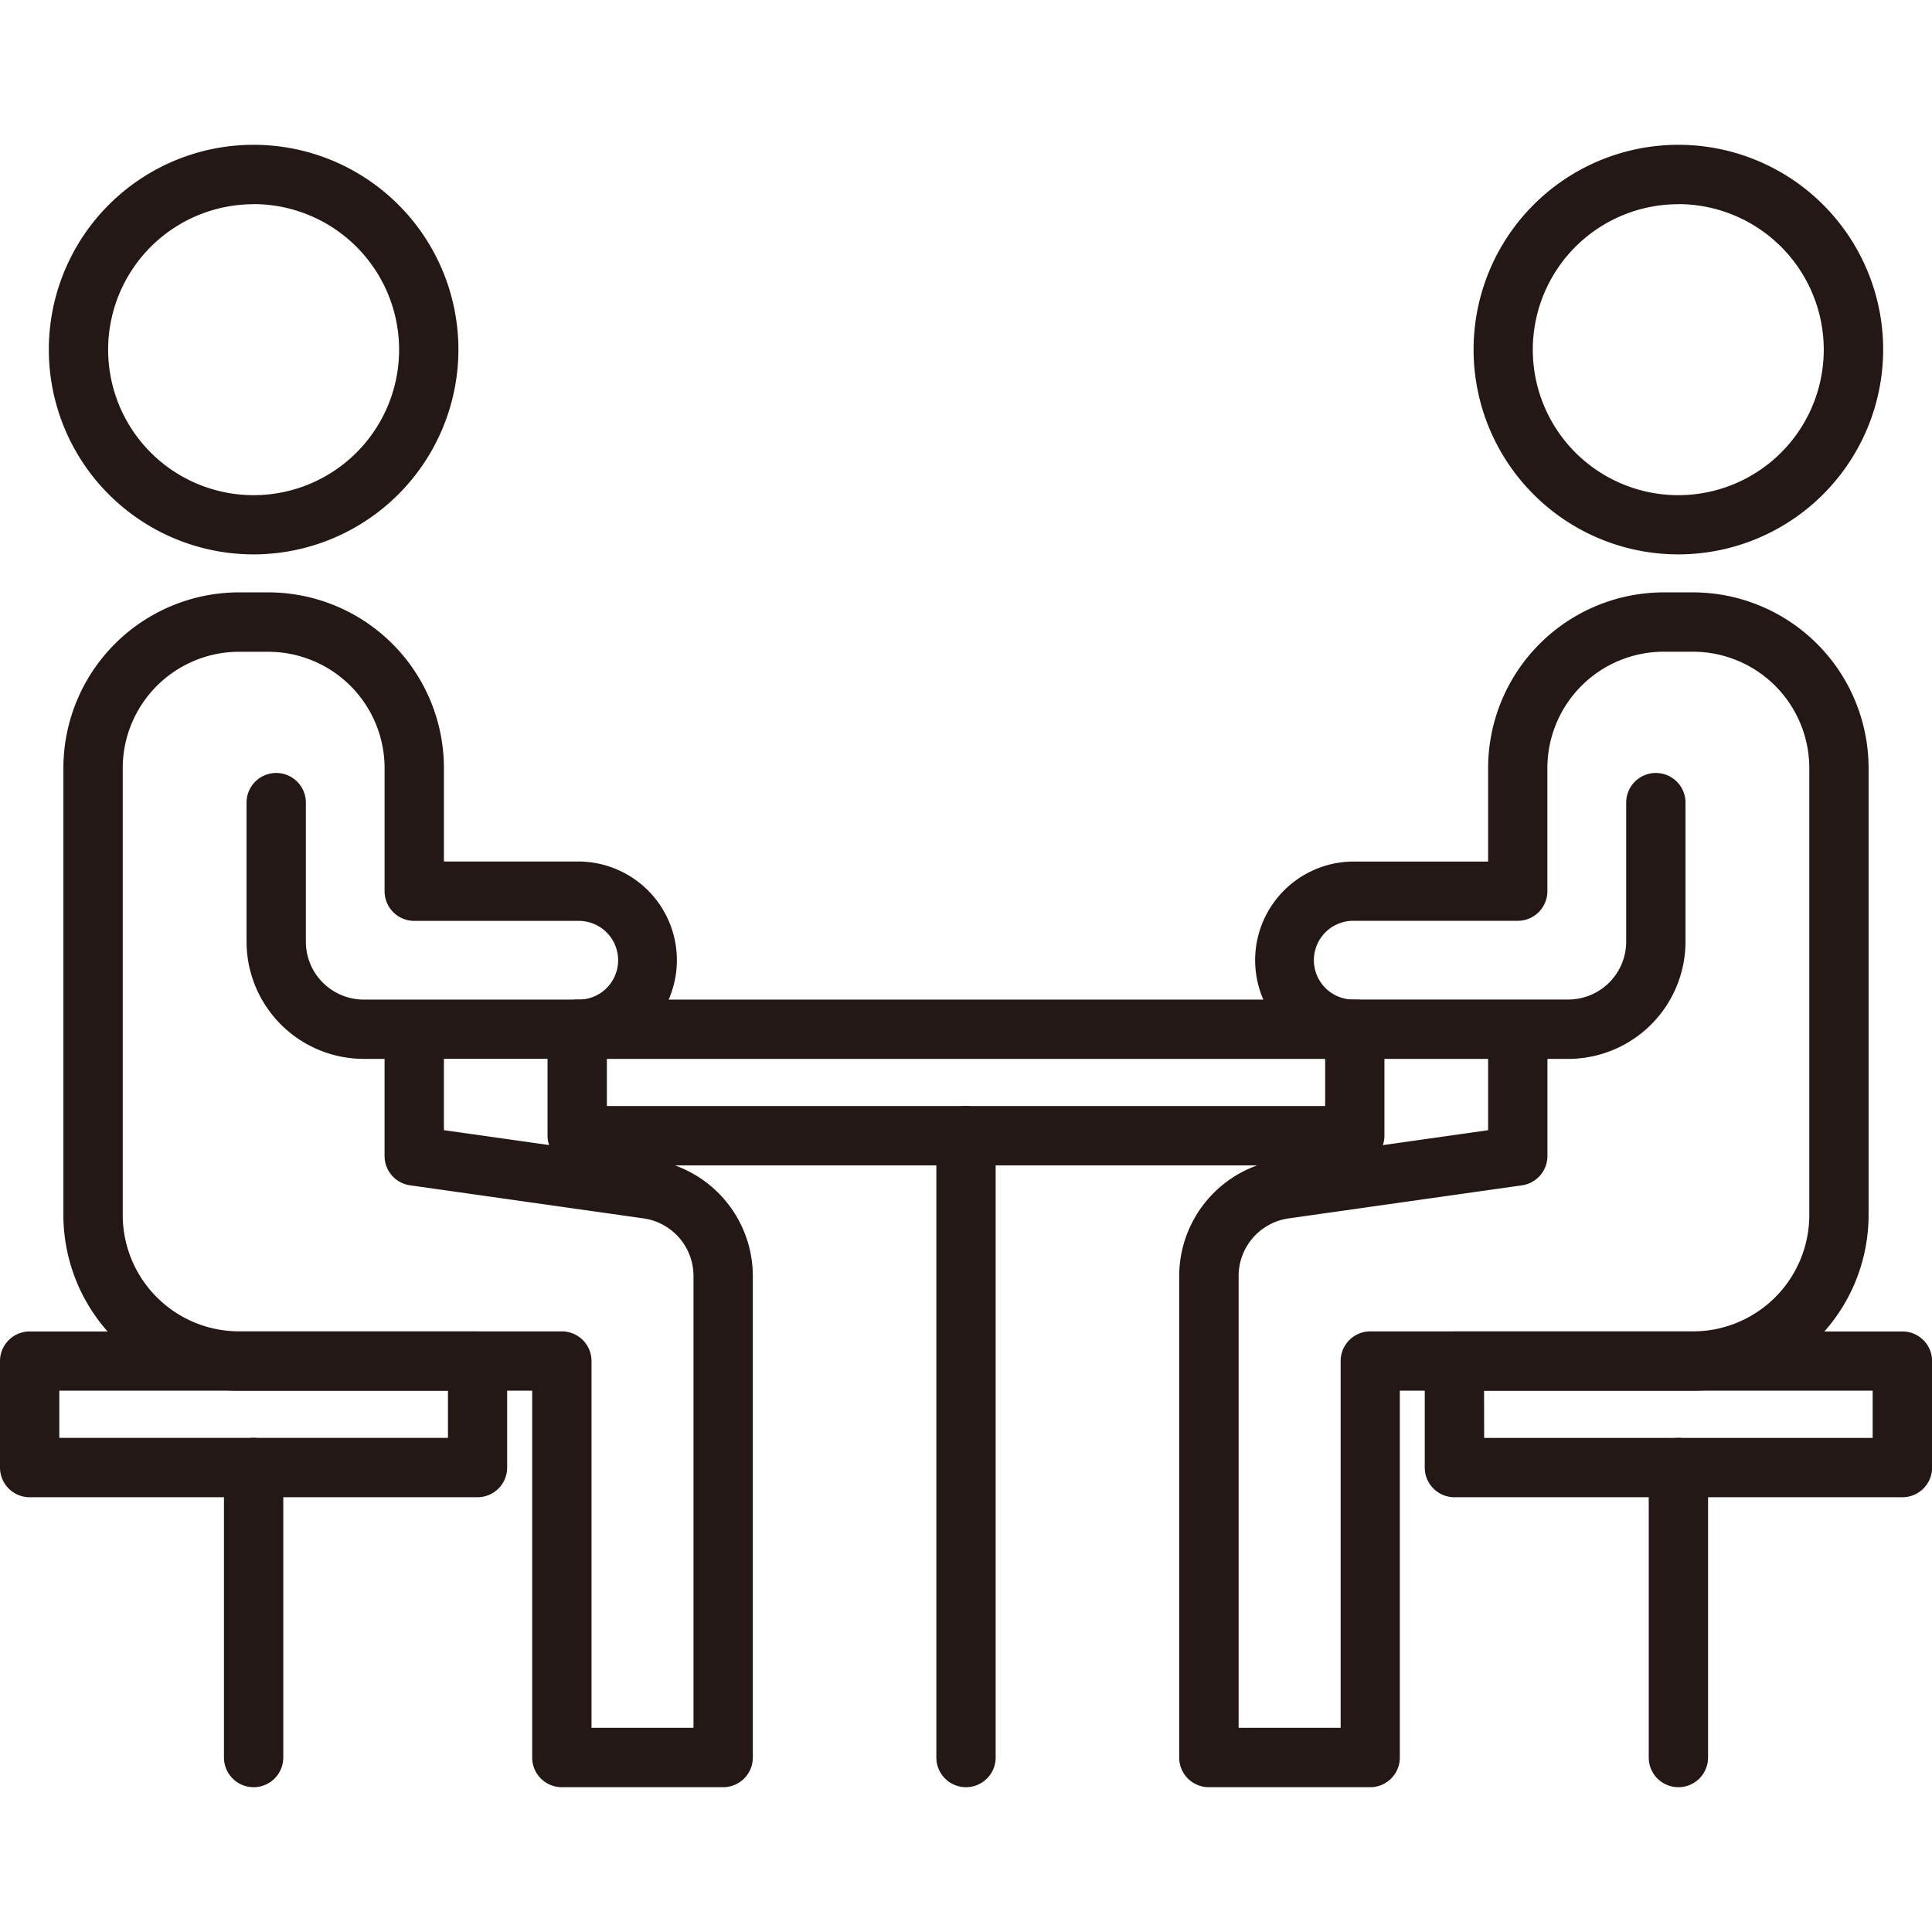 <svg xmlns="http://www.w3.org/2000/svg" xmlns:xlink="http://www.w3.org/1999/xlink" width="80" height="80" viewBox="0 0 80 80">
  <defs>
    <clipPath id="clip-path">
      <rect id="長方形_155" data-name="長方形 155" width="80" height="80" transform="translate(50 117)" fill="none"/>
    </clipPath>
  </defs>
  <g id="マスクグループ_7" data-name="マスクグループ 7" transform="translate(-50 -117)" clip-path="url(#clip-path)">
    <g id="レイヤー_1" data-name="レイヤー 1" transform="translate(50 122.996)">
      <g id="グループ_72" data-name="グループ 72">
        <path id="パス_106" data-name="パス 106" d="M11.261,16.96a8.48,8.48,0,1,1,8.48-8.48,8.49,8.49,0,0,1-8.48,8.48Zm0-14.5A6.024,6.024,0,1,0,17.285,8.48a6.031,6.031,0,0,0-6.024-6.024Z" transform="translate(-0.759)" fill="#231815"/>
        <path id="パス_107" data-name="パス 107" d="M30.928,74.958h-6.68A1.228,1.228,0,0,1,23.02,73.73V58.54H10.881a7.28,7.28,0,0,1-7.272-7.272V32.755a7.28,7.28,0,0,1,7.272-7.272h1.213a7.28,7.28,0,0,1,7.272,7.272v3.873H24.99a4.086,4.086,0,0,1,0,8.171H19.365v2.953l8.619,1.221a4.877,4.877,0,0,1,4.173,4.806V73.73a1.228,1.228,0,0,1-1.228,1.228ZM25.477,72.5H29.7V53.78a2.409,2.409,0,0,0-2.062-2.374l-9.675-1.371a1.228,1.228,0,0,1-1.055-1.216V44.8h-.861a4.859,4.859,0,0,1-4.854-4.854V34.189a1.228,1.228,0,0,1,2.456,0v5.756a2.4,2.4,0,0,0,2.4,2.4H24.99a1.63,1.63,0,0,0,0-3.259H18.137a1.228,1.228,0,0,1-1.228-1.228v-5.1a4.821,4.821,0,0,0-4.815-4.815H10.881a4.821,4.821,0,0,0-4.815,4.815V51.268a4.821,4.821,0,0,0,4.815,4.815H24.249a1.228,1.228,0,0,1,1.228,1.228V72.5Z" transform="translate(-0.984 -6.95)" fill="#231815"/>
        <path id="パス_108" data-name="パス 108" d="M92.38,16.96a8.48,8.48,0,1,1,8.48-8.48A8.49,8.49,0,0,1,92.38,16.96Zm0-14.5A6.024,6.024,0,1,0,98.4,8.48,6.031,6.031,0,0,0,92.38,2.456Z" transform="translate(-22.882)" fill="#231815"/>
        <path id="パス_109" data-name="パス 109" d="M75.047,74.958h-6.68a1.228,1.228,0,0,1-1.228-1.228V53.78a4.877,4.877,0,0,1,4.173-4.806l8.619-1.221V44.8H74.306a4.086,4.086,0,0,1,0-8.171h5.625V32.755A7.28,7.28,0,0,1,87.2,25.483h1.213a7.28,7.28,0,0,1,7.272,7.272V51.268a7.28,7.28,0,0,1-7.272,7.272H76.275V73.73a1.228,1.228,0,0,1-1.228,1.228ZM69.6,72.5h4.224V57.312a1.228,1.228,0,0,1,1.228-1.228H88.415a4.821,4.821,0,0,0,4.815-4.815V32.755a4.821,4.821,0,0,0-4.815-4.815H87.2a4.821,4.821,0,0,0-4.815,4.815v5.1a1.228,1.228,0,0,1-1.228,1.228H74.306a1.63,1.63,0,0,0,0,3.259h8.942a2.4,2.4,0,0,0,2.4-2.4V34.189a1.228,1.228,0,1,1,2.456,0v5.756A4.859,4.859,0,0,1,83.248,44.8h-.861v4.02a1.228,1.228,0,0,1-1.055,1.216l-9.674,1.371A2.409,2.409,0,0,0,69.6,53.78V72.5Z" transform="translate(-18.311 -6.95)" fill="#231815"/>
        <path id="パス_110" data-name="パス 110" d="M100.9,74.426H82.348A1.228,1.228,0,0,1,81.12,73.2v-4.41a1.228,1.228,0,0,1,1.228-1.228H100.9a1.228,1.228,0,0,1,1.228,1.228V73.2A1.228,1.228,0,0,1,100.9,74.426Zm-17.32-2.456H99.667V70.015H83.576Z" transform="translate(-22.124 -18.425)" fill="#231815"/>
        <path id="パス_111" data-name="パス 111" d="M95.1,88.087a1.228,1.228,0,0,1-1.228-1.228V74.851a1.228,1.228,0,1,1,2.456,0V86.859A1.228,1.228,0,0,1,95.1,88.087Z" transform="translate(-25.601 -20.079)" fill="#231815"/>
        <path id="パス_112" data-name="パス 112" d="M54.54,82.934a1.228,1.228,0,0,1-1.228-1.228V55.957a1.228,1.228,0,1,1,2.456,0V81.706A1.228,1.228,0,0,1,54.54,82.934Z" transform="translate(-14.54 -14.926)" fill="#231815"/>
        <path id="パス_113" data-name="パス 113" d="M64.6,55.531H32.4A1.228,1.228,0,0,1,31.175,54.3v-4.41A1.228,1.228,0,0,1,32.4,48.666H64.6a1.228,1.228,0,0,1,1.228,1.228V54.3A1.228,1.228,0,0,1,64.6,55.531ZM33.631,53.075H63.374V51.122H33.631Z" transform="translate(-8.502 -13.272)" fill="#231815"/>
        <path id="パス_114" data-name="パス 114" d="M19.777,74.426H1.228A1.228,1.228,0,0,1,0,73.2v-4.41a1.228,1.228,0,0,1,1.228-1.228H19.777A1.228,1.228,0,0,1,21,68.787V73.2A1.228,1.228,0,0,1,19.777,74.426ZM2.456,71.969H18.549V70.015H2.456Z" transform="translate(0 -18.425)" fill="#231815"/>
        <path id="パス_115" data-name="パス 115" d="M13.98,88.087a1.228,1.228,0,0,1-1.228-1.228V74.851a1.228,1.228,0,0,1,2.456,0V86.859A1.228,1.228,0,0,1,13.98,88.087Z" transform="translate(-3.478 -20.079)" fill="#231815"/>
      </g>
    </g>
  </g>
</svg>
